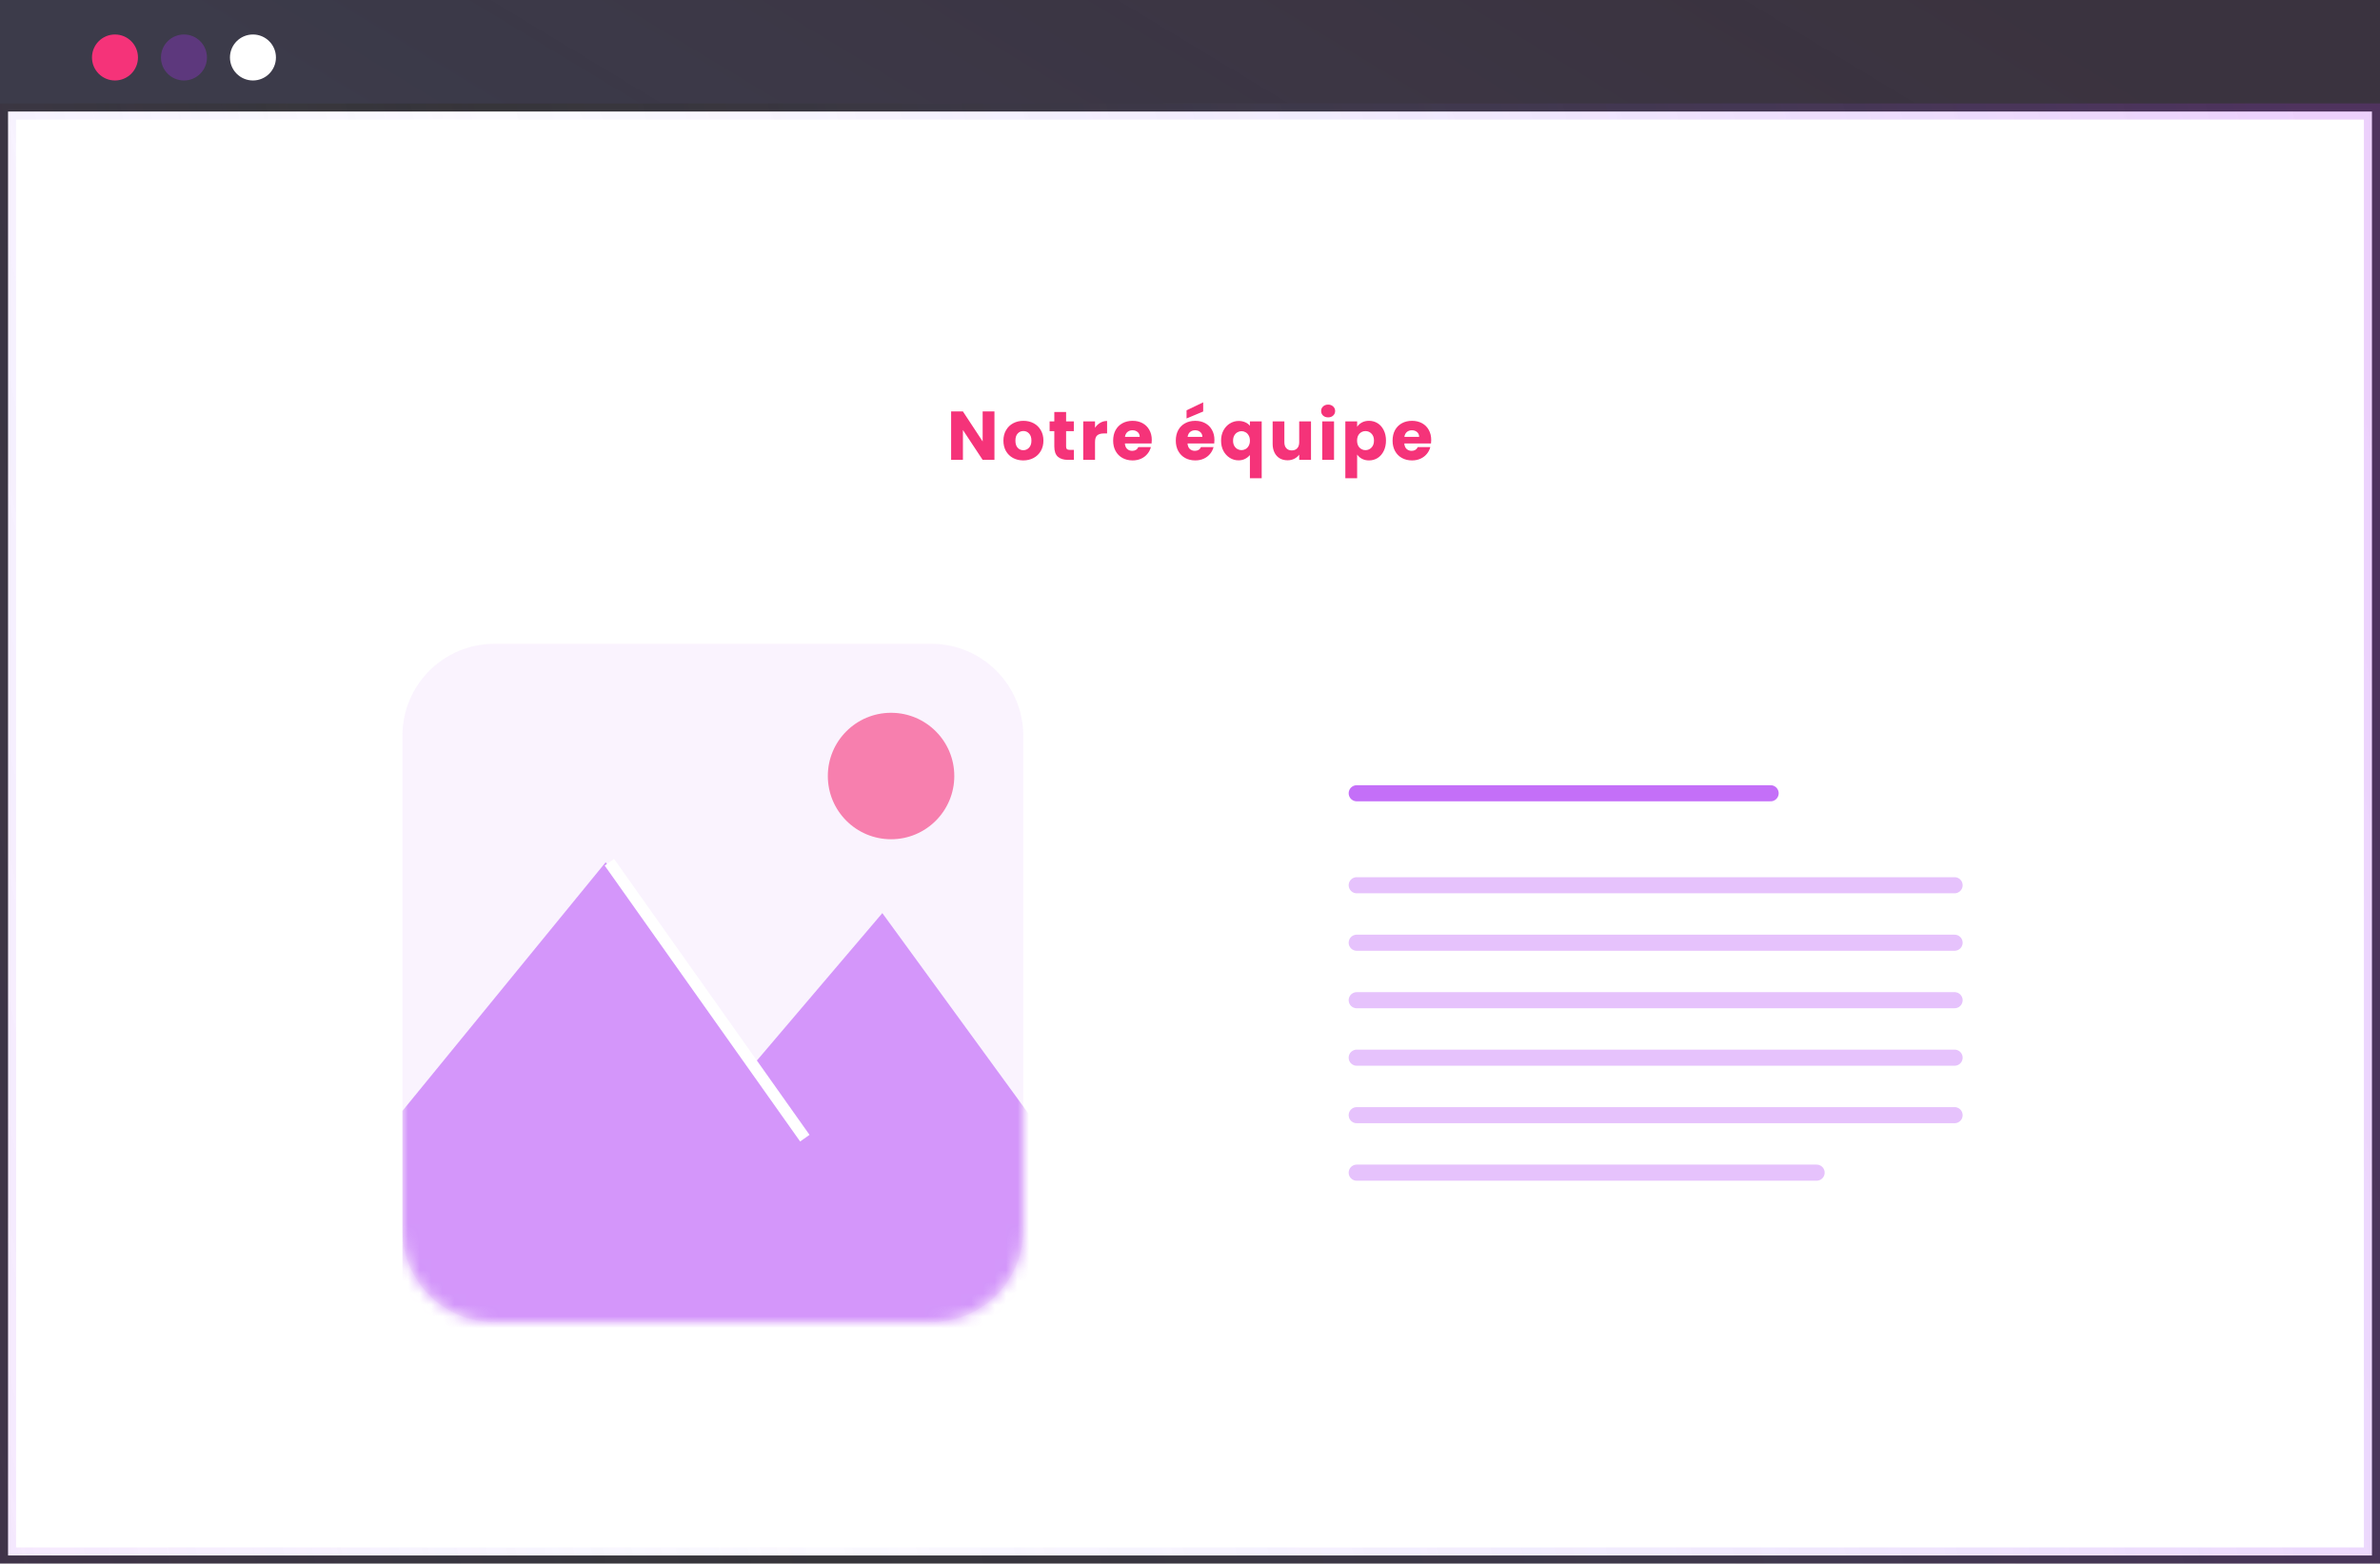 <svg xmlns="http://www.w3.org/2000/svg" width="207" height="136" viewBox="0 0 207 136" fill="none"><rect x="0" y="0" width="207" height="136" fill="#333333" stroke="none"/><rect x="0.7" y="9.7" width="205.6" height="125.6" fill="white"></rect><rect x="0.7" y="9.7" width="205.6" height="125.6" stroke="url(#paint0_linear_1307_7686)" stroke-width="1.4"></rect><rect x="0.7" y="9.7" width="205.6" height="125.6" stroke="url(#paint1_linear_1307_7686)" stroke-width="1.4"></rect><path d="M118 82H170" stroke="#AC33F5" stroke-opacity="0.3" stroke-width="1.4" stroke-linecap="round" stroke-linejoin="round"></path><path d="M118 77H170" stroke="#AC33F5" stroke-opacity="0.3" stroke-width="1.4" stroke-linecap="round" stroke-linejoin="round"></path><path d="M118 69H154" stroke="#AC33F5" stroke-opacity="0.7" stroke-width="1.4" stroke-linecap="round" stroke-linejoin="round"></path><path d="M118 87H170" stroke="#AC33F5" stroke-opacity="0.3" stroke-width="1.4" stroke-linecap="round" stroke-linejoin="round"></path><path d="M118 92H170" stroke="#AC33F5" stroke-opacity="0.3" stroke-width="1.4" stroke-linecap="round" stroke-linejoin="round"></path><path d="M118 97H170" stroke="#AC33F5" stroke-opacity="0.3" stroke-width="1.4" stroke-linecap="round" stroke-linejoin="round"></path><path d="M118 102H158" stroke="#AC33F5" stroke-opacity="0.3" stroke-width="1.4" stroke-linecap="round" stroke-linejoin="round"></path><path d="M35 64C35 59.582 38.582 56 43 56H81C85.418 56 89 59.582 89 64V107C89 111.418 85.418 115 81 115H43C38.582 115 35 111.418 35 107V64Z" fill="#AC33F5" fill-opacity="0.06"></path><mask id="mask0_1307_7686" style="mask-type:alpha" maskUnits="userSpaceOnUse" x="35" y="56" width="54" height="59"><path d="M35 64C35 59.582 38.582 56 43 56H81C85.418 56 89 59.582 89 64V107C89 111.418 85.418 115 81 115H43C38.582 115 35 111.418 35 107V64Z" fill="white"></path></mask><g mask="url(#mask0_1307_7686)"><path opacity="0.7" d="M65.446 92.698L52.679 75L35 96.631V117H90V97.615L76.741 79.425L65.446 92.698Z" fill="#C470F8"></path><path d="M53 75L70 99" stroke="white"></path><circle opacity="0.6" cx="77.5" cy="67.5" r="5.5" fill="#F53379"></circle></g><rect width="207" height="9" fill="url(#paint2_linear_1307_7686)"></rect><path d="M86.492 40H85.466L83.75 37.402V40H82.724V35.788H83.75L85.466 38.398V35.788H86.492V40ZM89 40.048C88.672 40.048 88.376 39.978 88.112 39.838C87.852 39.698 87.646 39.498 87.494 39.238C87.346 38.978 87.272 38.674 87.272 38.326C87.272 37.982 87.348 37.68 87.5 37.42C87.652 37.156 87.86 36.954 88.124 36.814C88.388 36.674 88.684 36.604 89.012 36.604C89.34 36.604 89.636 36.674 89.9 36.814C90.164 36.954 90.372 37.156 90.524 37.42C90.676 37.68 90.752 37.982 90.752 38.326C90.752 38.67 90.674 38.974 90.518 39.238C90.366 39.498 90.156 39.698 89.888 39.838C89.624 39.978 89.328 40.048 89 40.048ZM89 39.16C89.196 39.16 89.362 39.088 89.498 38.944C89.638 38.8 89.708 38.594 89.708 38.326C89.708 38.058 89.64 37.852 89.504 37.708C89.372 37.564 89.208 37.492 89.012 37.492C88.812 37.492 88.646 37.564 88.514 37.708C88.382 37.848 88.316 38.054 88.316 38.326C88.316 38.594 88.38 38.8 88.508 38.944C88.64 39.088 88.804 39.16 89 39.16ZM93.402 39.13V40H92.88C92.508 40 92.218 39.91 92.01 39.73C91.802 39.546 91.698 39.248 91.698 38.836V37.504H91.29V36.652H91.698V35.836H92.724V36.652H93.396V37.504H92.724V38.848C92.724 38.948 92.748 39.02 92.796 39.064C92.844 39.108 92.924 39.13 93.036 39.13H93.402ZM95.239 37.21C95.359 37.026 95.509 36.882 95.689 36.778C95.869 36.67 96.069 36.616 96.289 36.616V37.702H96.007C95.751 37.702 95.559 37.758 95.431 37.87C95.303 37.978 95.239 38.17 95.239 38.446V40H94.213V36.652H95.239V37.21ZM100.176 38.272C100.176 38.368 100.17 38.468 100.158 38.572H97.836C97.852 38.78 97.918 38.94 98.034 39.052C98.154 39.16 98.3 39.214 98.472 39.214C98.728 39.214 98.906 39.106 99.006 38.89H100.098C100.042 39.11 99.94 39.308 99.792 39.484C99.648 39.66 99.466 39.798 99.246 39.898C99.026 39.998 98.78 40.048 98.508 40.048C98.18 40.048 97.888 39.978 97.632 39.838C97.376 39.698 97.176 39.498 97.032 39.238C96.888 38.978 96.816 38.674 96.816 38.326C96.816 37.978 96.886 37.674 97.026 37.414C97.17 37.154 97.37 36.954 97.626 36.814C97.882 36.674 98.176 36.604 98.508 36.604C98.832 36.604 99.12 36.672 99.372 36.808C99.624 36.944 99.82 37.138 99.96 37.39C100.104 37.642 100.176 37.936 100.176 38.272ZM99.126 38.002C99.126 37.826 99.066 37.686 98.946 37.582C98.826 37.478 98.676 37.426 98.496 37.426C98.324 37.426 98.178 37.476 98.058 37.576C97.942 37.676 97.87 37.818 97.842 38.002H99.126ZM105.625 38.272C105.625 38.368 105.619 38.468 105.607 38.572H103.285C103.301 38.78 103.367 38.94 103.483 39.052C103.603 39.16 103.749 39.214 103.921 39.214C104.177 39.214 104.355 39.106 104.455 38.89H105.547C105.491 39.11 105.389 39.308 105.241 39.484C105.097 39.66 104.915 39.798 104.695 39.898C104.475 39.998 104.229 40.048 103.957 40.048C103.629 40.048 103.337 39.978 103.081 39.838C102.825 39.698 102.625 39.498 102.481 39.238C102.337 38.978 102.265 38.674 102.265 38.326C102.265 37.978 102.335 37.674 102.475 37.414C102.619 37.154 102.819 36.954 103.075 36.814C103.331 36.674 103.625 36.604 103.957 36.604C104.281 36.604 104.569 36.672 104.821 36.808C105.073 36.944 105.269 37.138 105.409 37.39C105.553 37.642 105.625 37.936 105.625 38.272ZM104.575 38.002C104.575 37.826 104.515 37.686 104.395 37.582C104.275 37.478 104.125 37.426 103.945 37.426C103.773 37.426 103.627 37.476 103.507 37.576C103.391 37.676 103.319 37.818 103.291 38.002H104.575ZM104.647 35.794L103.201 36.4V35.692L104.647 34.996V35.794ZM106.202 38.332C106.202 38 106.27 37.704 106.406 37.444C106.546 37.184 106.732 36.982 106.964 36.838C107.2 36.69 107.456 36.616 107.732 36.616C107.944 36.616 108.134 36.654 108.302 36.73C108.47 36.802 108.606 36.904 108.71 37.036V36.652H109.736V41.596H108.71V39.58C108.594 39.72 108.452 39.832 108.284 39.916C108.12 40 107.932 40.042 107.72 40.042C107.448 40.042 107.196 39.97 106.964 39.826C106.732 39.682 106.546 39.48 106.406 39.22C106.27 38.96 106.202 38.664 106.202 38.332ZM108.71 38.326C108.71 38.146 108.674 37.996 108.602 37.876C108.534 37.752 108.444 37.66 108.332 37.6C108.22 37.536 108.102 37.504 107.978 37.504C107.858 37.504 107.742 37.536 107.63 37.6C107.518 37.66 107.426 37.752 107.354 37.876C107.282 38 107.246 38.152 107.246 38.332C107.246 38.512 107.282 38.664 107.354 38.788C107.426 38.908 107.518 39 107.63 39.064C107.742 39.124 107.858 39.154 107.978 39.154C108.098 39.154 108.214 39.124 108.326 39.064C108.442 39 108.534 38.906 108.602 38.782C108.674 38.658 108.71 38.506 108.71 38.326ZM114.024 36.652V40H112.998V39.544C112.894 39.692 112.752 39.812 112.572 39.904C112.396 39.992 112.2 40.036 111.984 40.036C111.728 40.036 111.502 39.98 111.306 39.868C111.11 39.752 110.958 39.586 110.85 39.37C110.742 39.154 110.688 38.9 110.688 38.608V36.652H111.708V38.47C111.708 38.694 111.766 38.868 111.882 38.992C111.998 39.116 112.154 39.178 112.35 39.178C112.55 39.178 112.708 39.116 112.824 38.992C112.94 38.868 112.998 38.694 112.998 38.47V36.652H114.024ZM115.517 36.304C115.337 36.304 115.189 36.252 115.073 36.148C114.961 36.04 114.905 35.908 114.905 35.752C114.905 35.592 114.961 35.46 115.073 35.356C115.189 35.248 115.337 35.194 115.517 35.194C115.693 35.194 115.837 35.248 115.949 35.356C116.065 35.46 116.123 35.592 116.123 35.752C116.123 35.908 116.065 36.04 115.949 36.148C115.837 36.252 115.693 36.304 115.517 36.304ZM116.027 36.652V40H115.001V36.652H116.027ZM118.037 37.126C118.137 36.97 118.275 36.844 118.451 36.748C118.627 36.652 118.833 36.604 119.069 36.604C119.345 36.604 119.595 36.674 119.819 36.814C120.043 36.954 120.219 37.154 120.347 37.414C120.479 37.674 120.545 37.976 120.545 38.32C120.545 38.664 120.479 38.968 120.347 39.232C120.219 39.492 120.043 39.694 119.819 39.838C119.595 39.978 119.345 40.048 119.069 40.048C118.837 40.048 118.631 40 118.451 39.904C118.275 39.808 118.137 39.684 118.037 39.532V41.596H117.011V36.652H118.037V37.126ZM119.501 38.32C119.501 38.064 119.429 37.864 119.285 37.72C119.145 37.572 118.971 37.498 118.763 37.498C118.559 37.498 118.385 37.572 118.241 37.72C118.101 37.868 118.031 38.07 118.031 38.326C118.031 38.582 118.101 38.784 118.241 38.932C118.385 39.08 118.559 39.154 118.763 39.154C118.967 39.154 119.141 39.08 119.285 38.932C119.429 38.78 119.501 38.576 119.501 38.32ZM124.479 38.272C124.479 38.368 124.473 38.468 124.461 38.572H122.139C122.155 38.78 122.221 38.94 122.337 39.052C122.457 39.16 122.603 39.214 122.775 39.214C123.031 39.214 123.209 39.106 123.309 38.89H124.401C124.345 39.11 124.243 39.308 124.095 39.484C123.951 39.66 123.769 39.798 123.549 39.898C123.329 39.998 123.083 40.048 122.811 40.048C122.483 40.048 122.191 39.978 121.935 39.838C121.679 39.698 121.479 39.498 121.335 39.238C121.191 38.978 121.119 38.674 121.119 38.326C121.119 37.978 121.189 37.674 121.329 37.414C121.473 37.154 121.673 36.954 121.929 36.814C122.185 36.674 122.479 36.604 122.811 36.604C123.135 36.604 123.423 36.672 123.675 36.808C123.927 36.944 124.123 37.138 124.263 37.39C124.407 37.642 124.479 37.936 124.479 38.272ZM123.429 38.002C123.429 37.826 123.369 37.686 123.249 37.582C123.129 37.478 122.979 37.426 122.799 37.426C122.627 37.426 122.481 37.476 122.361 37.576C122.245 37.676 122.173 37.818 122.145 38.002H123.429Z" fill="#F53379"></path><circle cx="10" cy="5" r="2" fill="#F53379"></circle><circle cx="16" cy="5" r="2" fill="#AC33F5" fill-opacity="0.3"></circle><circle cx="22" cy="5" r="2" fill="white"></circle><defs><linearGradient id="paint0_linear_1307_7686" x1="207" y1="40" x2="-15.937" y2="92.065" gradientUnits="userSpaceOnUse"><stop stop-color="#AC33F5" stop-opacity="0.12"></stop><stop offset="0.37" stop-color="#7A77F4" stop-opacity="0.05"></stop><stop offset="0.671" stop-color="#7A77F4" stop-opacity="0"></stop><stop offset="1" stop-color="#AC33F5" stop-opacity="0.12"></stop></linearGradient><linearGradient id="paint1_linear_1307_7686" x1="207" y1="40" x2="-23.467" y2="92.713" gradientUnits="userSpaceOnUse"><stop stop-color="#AC33F5" stop-opacity="0.12"></stop><stop offset="0.928" stop-color="#7A77F4" stop-opacity="0"></stop><stop offset="1" stop-color="#7A77F4" stop-opacity="0.05"></stop></linearGradient><linearGradient id="paint2_linear_1307_7686" x1="182.599" y1="4.154" x2="137.932" y2="78.028" gradientUnits="userSpaceOnUse"><stop stop-color="#AC33F5" stop-opacity="0.06"></stop><stop offset="1" stop-color="#7A77F4" stop-opacity="0.12"></stop></linearGradient></defs></svg>